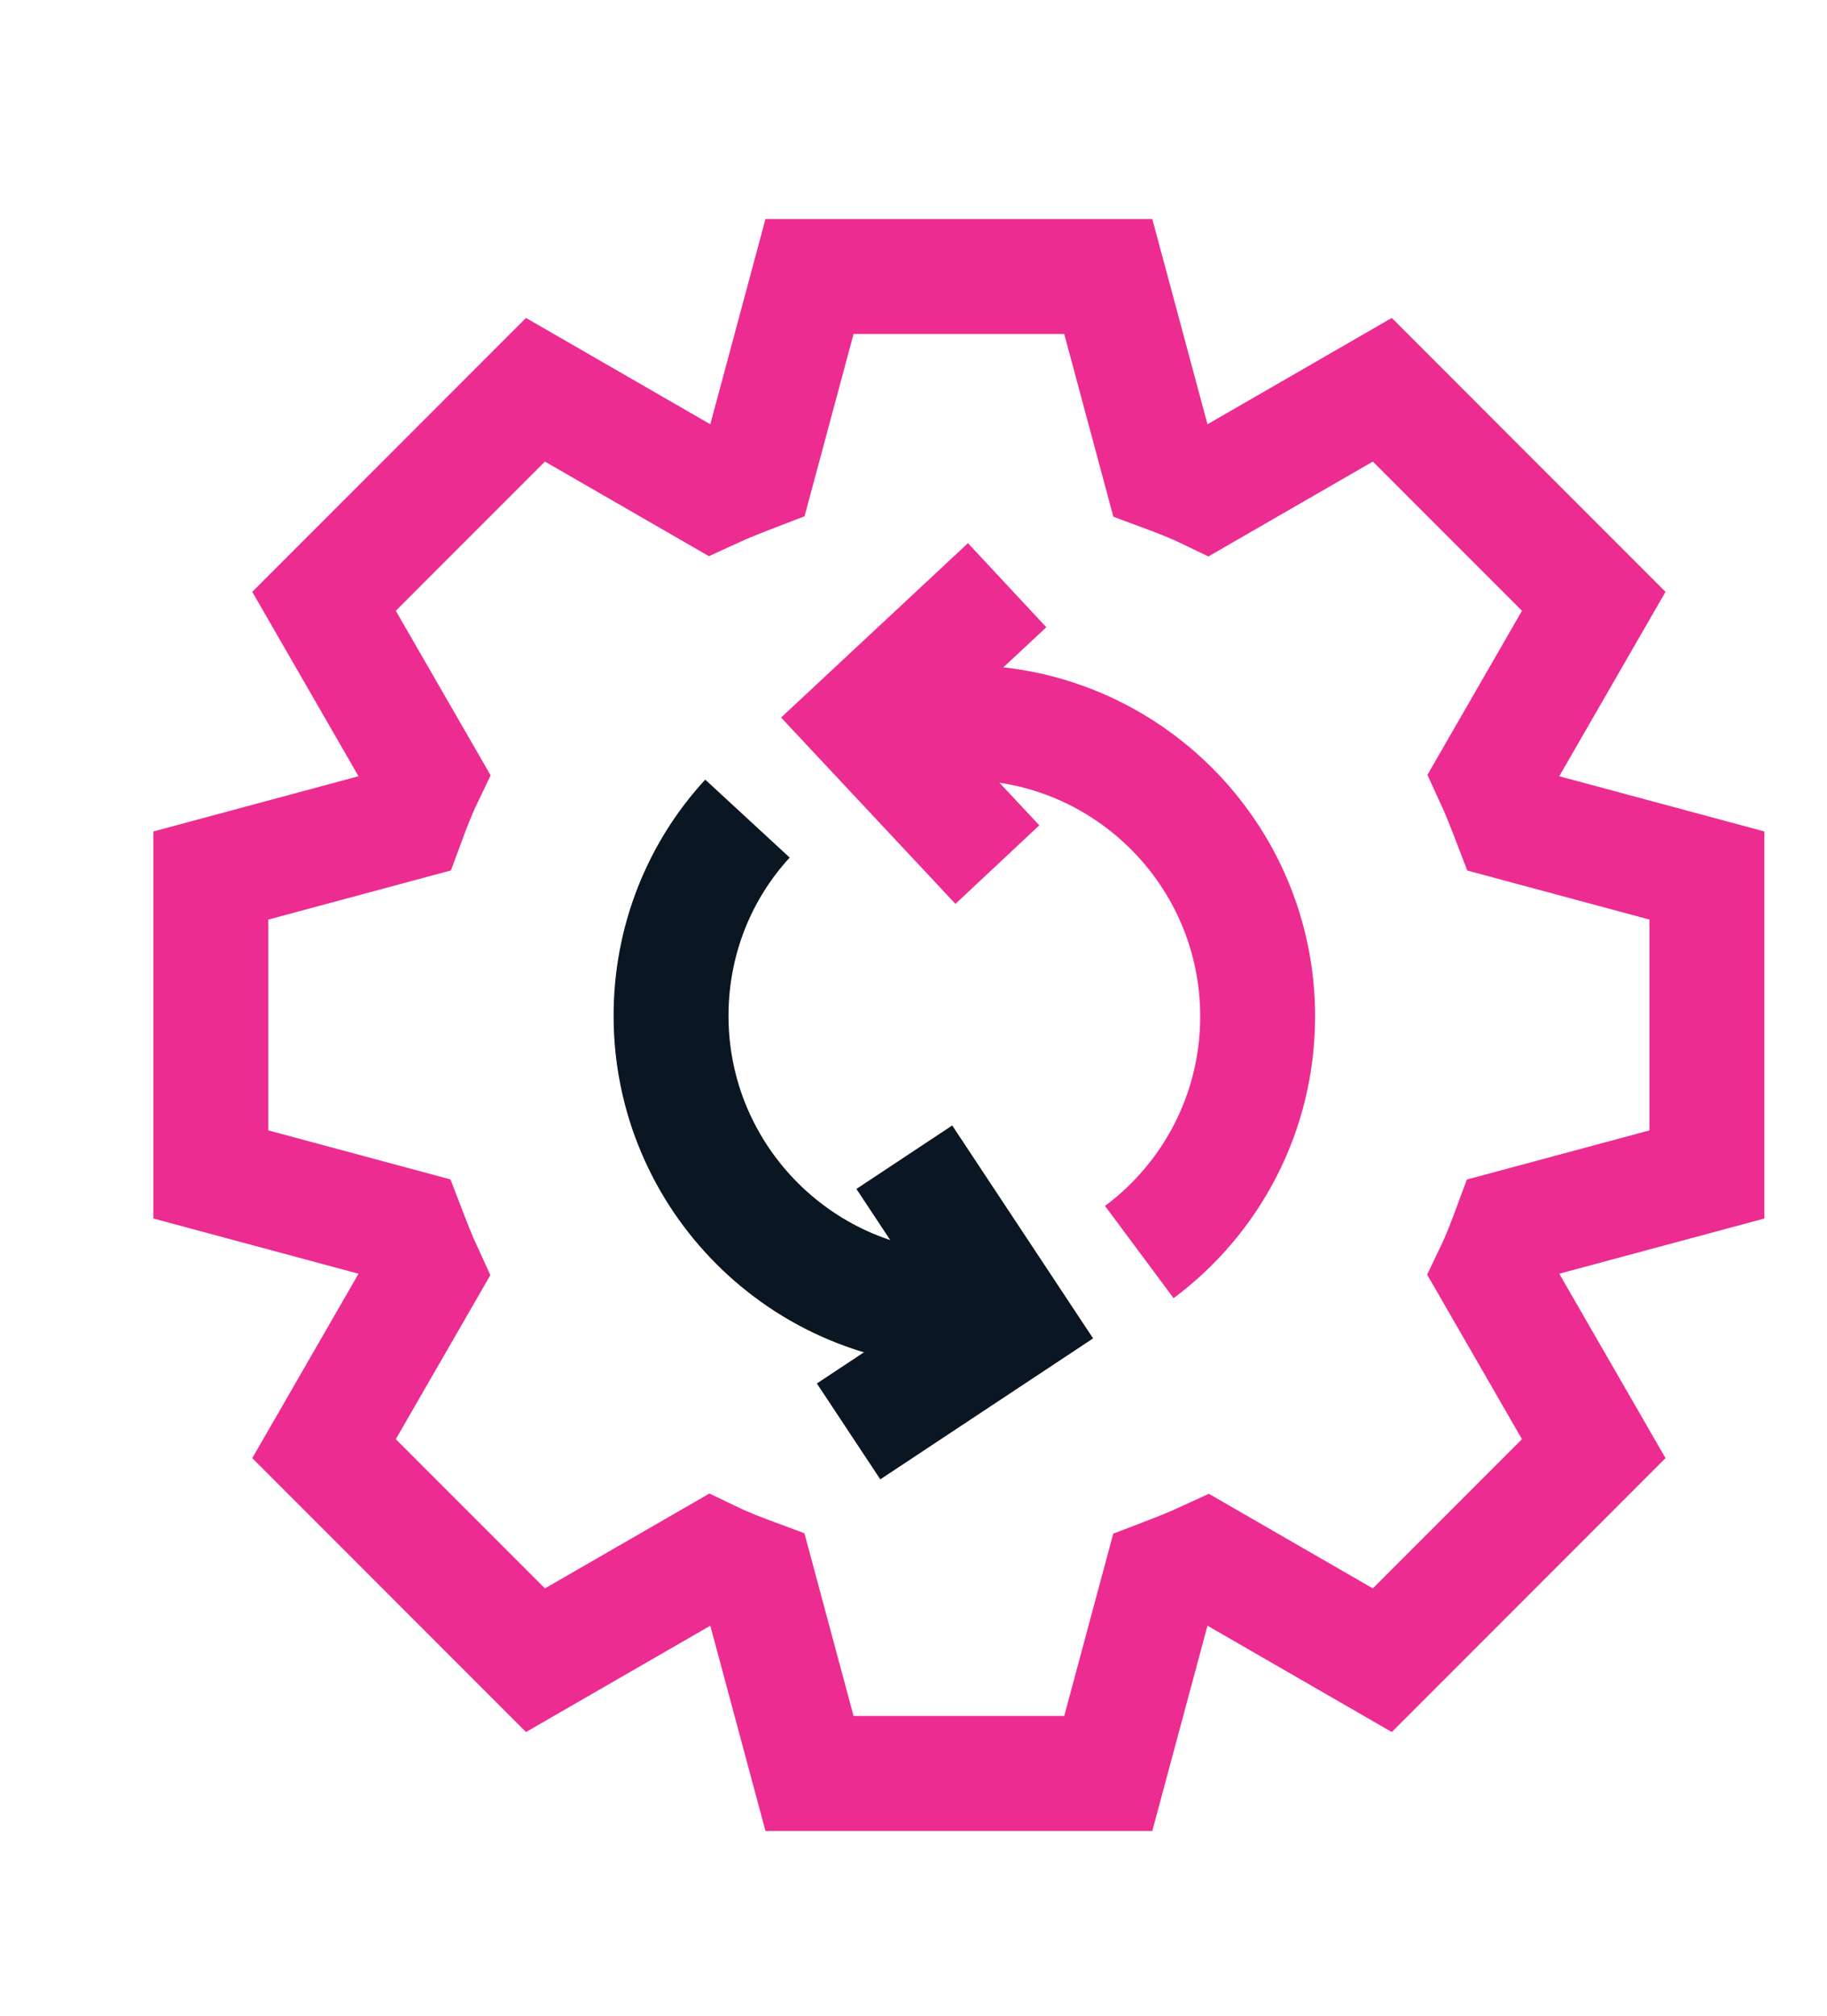 <?xml version="1.0" encoding="UTF-8"?>
<svg id="Layer_2" data-name="Layer 2" xmlns="http://www.w3.org/2000/svg" viewBox="0 0 31.8 35.07">
  <defs>
    <style>
      .cls-1 {
        stroke: #0a1621;
      }

      .cls-1, .cls-2 {
        fill: none;
        stroke-miterlimit: 10;
        stroke-width: 2px;
      }

      .cls-2 {
        stroke: #ed2c92;
      }
    </style>
  </defs>
  <polyline class="cls-2" points="17.53 10.18 15.01 12.53 17.36 15.04"/>
  <polyline class="cls-1" points="14.77 24.9 17.64 23 15.74 20.13"/>
  <path class="cls-2" d="M29.71,20.43v-5.2l-3.42-.92c-.1-.26-.2-.52-.32-.78l1.77-3.07-3.68-3.68-3.07,1.77c-.25-.12-.51-.22-.78-.32l-.92-3.42h-5.2l-.92,3.42c-.26.1-.52.2-.78.32l-3.07-1.77-3.68,3.68,1.77,3.07c-.12.25-.22.51-.32.78l-3.42.92v5.2l3.42.92c.1.26.2.52.32.78l-1.77,3.07,3.68,3.68,3.07-1.77c.25.12.51.22.78.32l.92,3.42h5.2l.92-3.42c.26-.1.52-.2.78-.32l3.07,1.77,3.68-3.68-1.77-3.07c.12-.25.22-.51.32-.78l3.42-.92Z"/>
  <path class="cls-1" d="M16.79,22.78c-2.82,0-5.11-2.29-5.11-5.11,0-1.32.5-2.53,1.33-3.43"/>
  <path class="cls-2" d="M16.07,12.62c.23-.03.47-.05.71-.05,2.82,0,5.11,2.29,5.11,5.11,0,1.68-.81,3.17-2.06,4.1"/>
</svg>